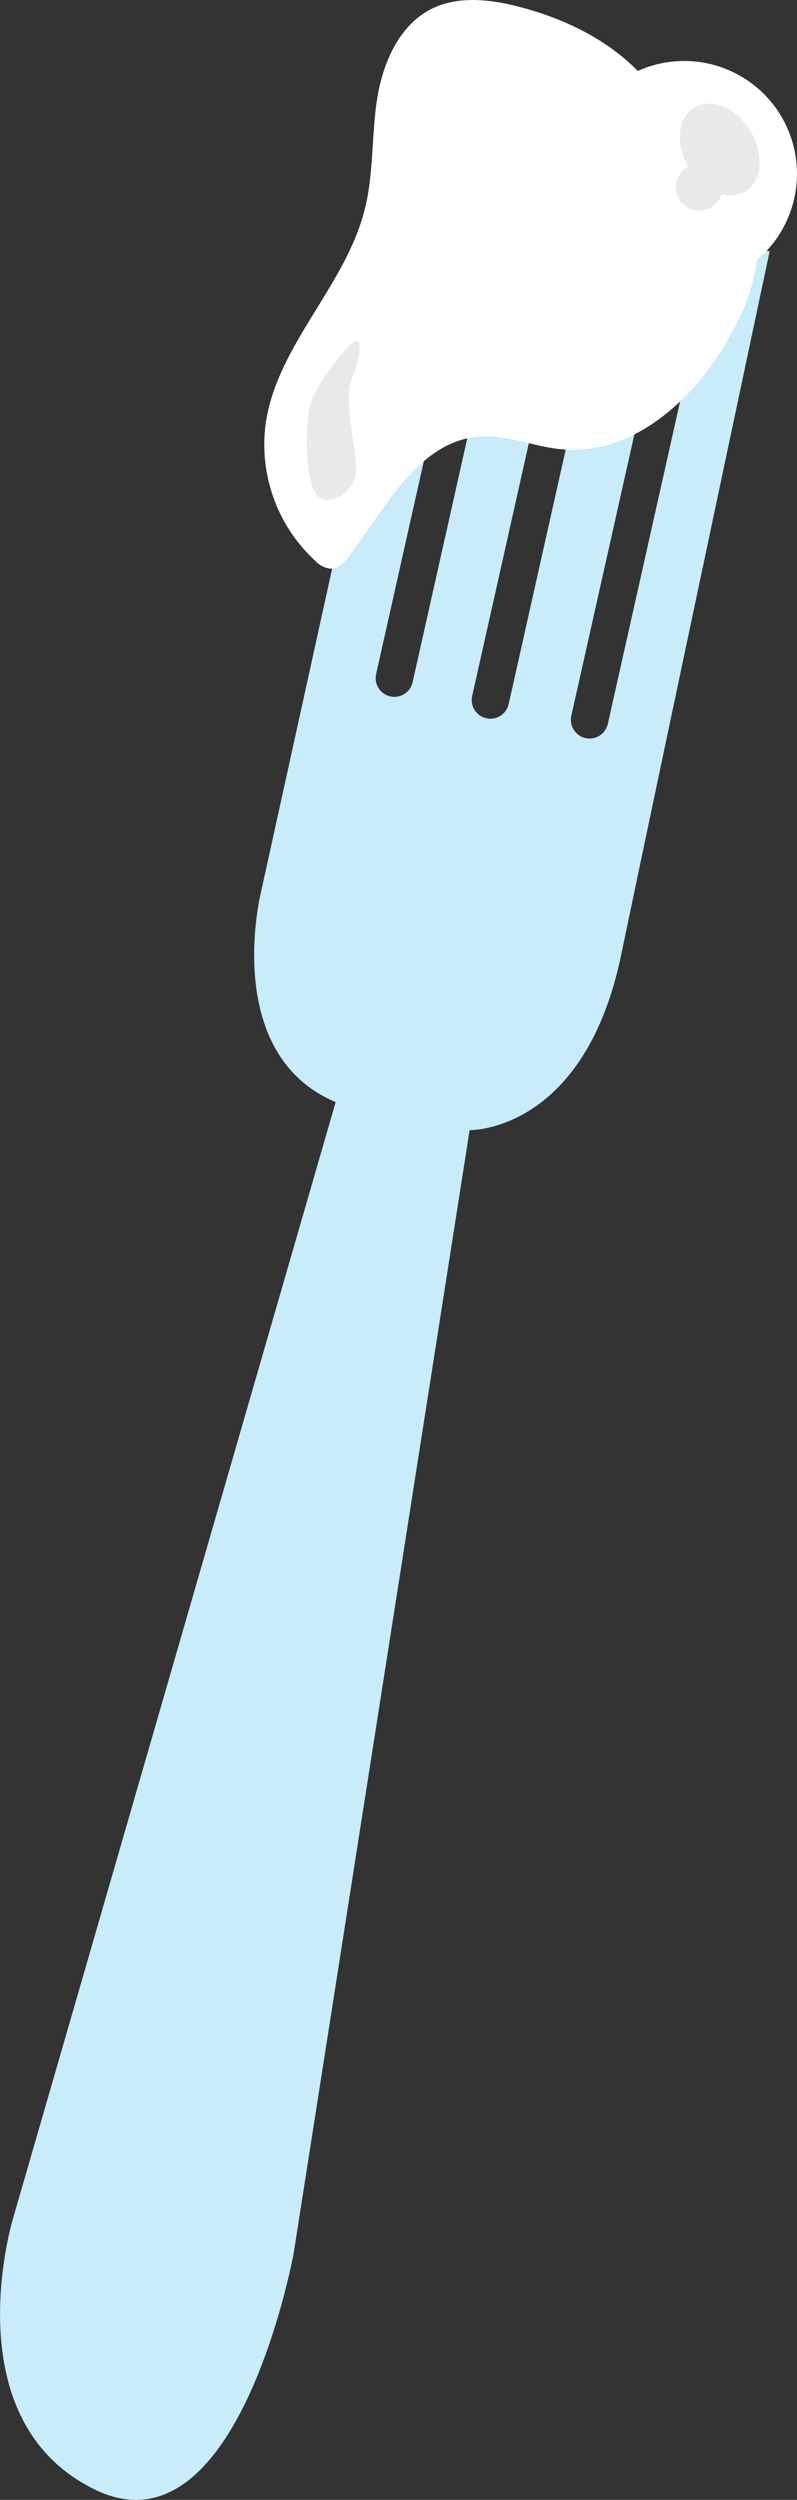 <svg xmlns="http://www.w3.org/2000/svg" viewBox="0 0 170.58 534.99" width="170.58" height="534.99"><rect x="0" y="0" width="170.58" height="534.99" fill="#333333" stroke="none"/><defs><style>.cls-1{fill:#c8ecf9;}.cls-2{fill:#fff;}.cls-3{fill:#e9e9e9;}</style></defs><title>img-pochutka05</title><g id="Layer_2" data-name="Layer 2"><g id="Layer_3" data-name="Layer 3"><path class="cls-1" d="M62.84,482.28l37.67-240.43s24.51.55,32.43-37.47S164.72,53.8,164.72,53.8l-11.41-2.46L130.09,154.92a4,4,0,1,1-7.81-1.75l23.2-103.51-13.33-2.87L108.87,150.68a4,4,0,1,1-7.81-1.75L124.34,45.11l-12.8-2.76L88.31,146a4,4,0,1,1-7.81-1.75L103.72,40.66l-14.15-3L55.84,191s-8.55,34.47,16,44.86l-69.08,239s-13,43.05,17.56,57.92S62.84,482.28,62.84,482.28Z"/><path class="cls-2" d="M169.51,44.26a24.13,24.13,0,0,0-33-29.07c-6.87-7-16.16-11.39-25.7-13.81C104.72-.17,98-.91,92.36,1.9c-7,3.52-10.48,11.67-11.67,19.44S80,37.12,78.08,44.75C74,61.17,59.34,73.81,56.88,90.55A33.84,33.84,0,0,0,67.45,120a5.29,5.29,0,0,0,3.31,1.7c1.68,0,3-1.42,4-2.77,7.87-10.44,14.88-24.56,27.92-25.51,5.81-.42,11.41,2.1,17.2,2.7,16.33,1.69,30.41-12.05,37.71-26.77A40.6,40.6,0,0,0,162,55.65,24,24,0,0,0,169.51,44.26Z"/><ellipse class="cls-3" cx="154.05" cy="31.98" rx="7.67" ry="10.5" transform="translate(6 85.24) rotate(-31.51)"/><circle class="cls-3" cx="149.66" cy="40.05" r="5" transform="translate(67.45 171.36) rotate(-72.93)"/><path class="cls-3" d="M73.63,75.29S67,82.67,66.18,87.64s-.86,14.73,1.43,18,7.65.08,8.5-3.84S73.21,86.14,75.33,81,78.13,69.39,73.63,75.29Z"/></g></g></svg>